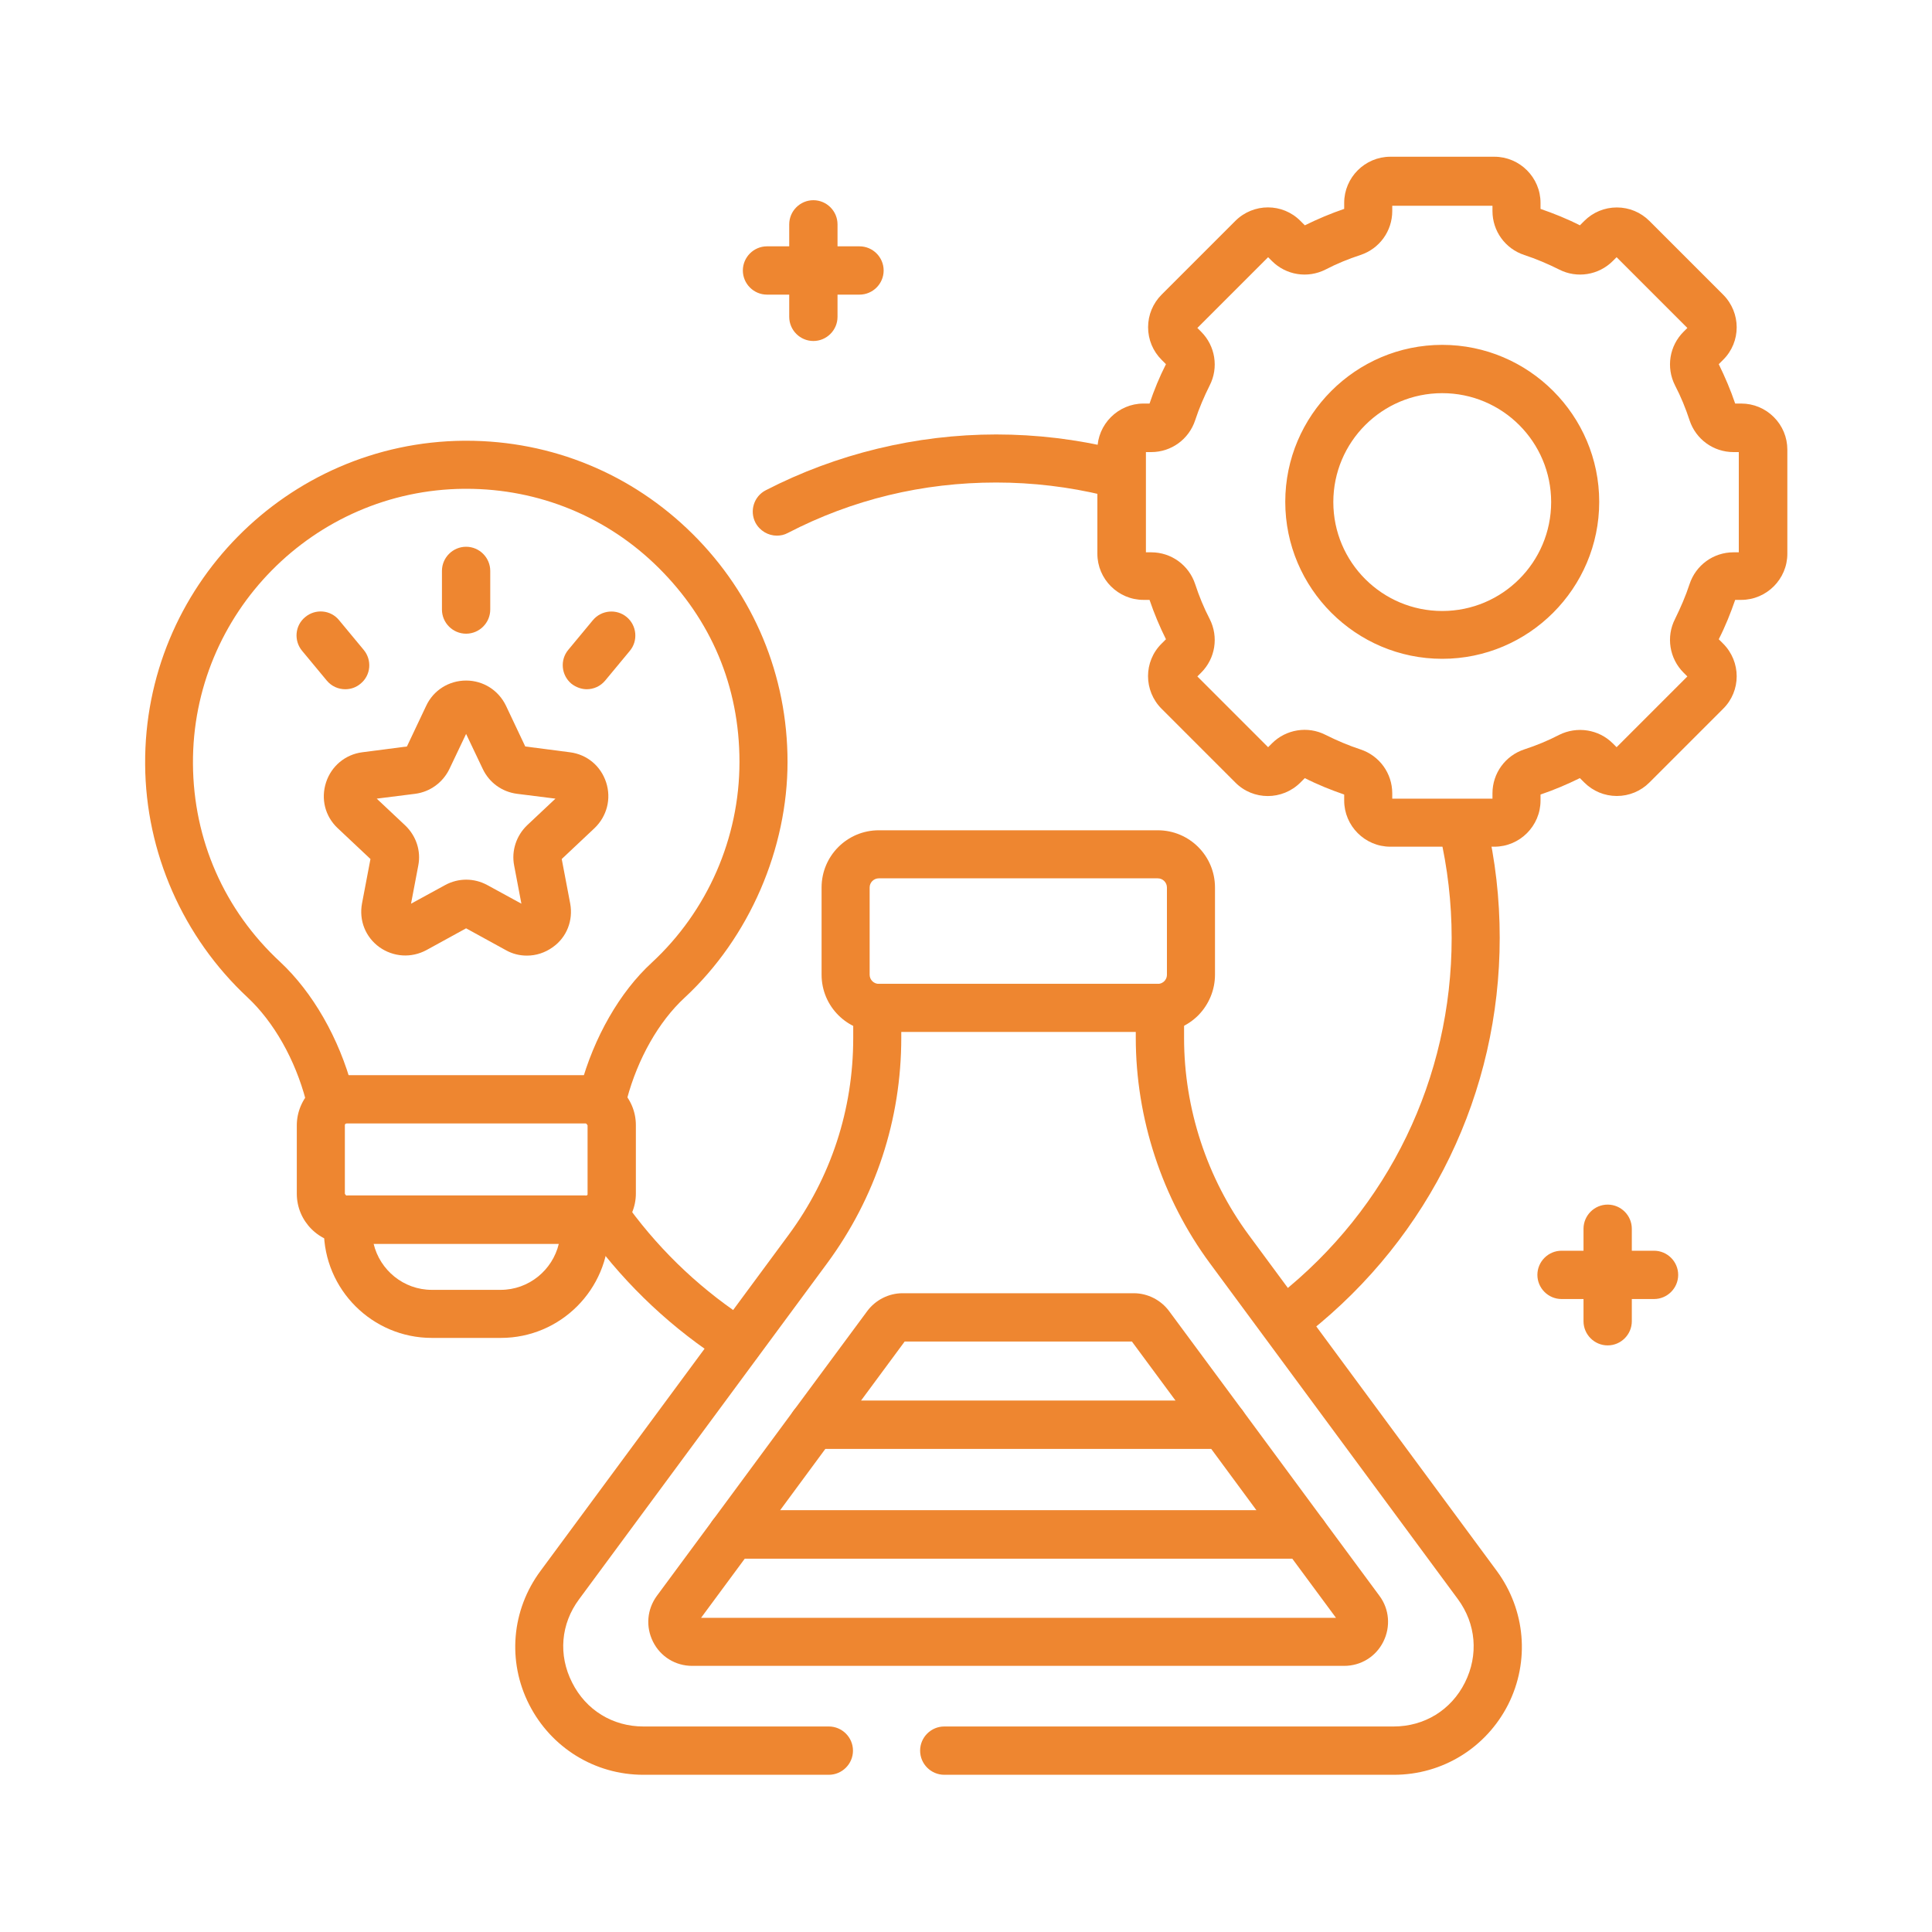 <?xml version="1.0" encoding="UTF-8"?>
<svg id="Layer_1" data-name="Layer 1" xmlns="http://www.w3.org/2000/svg" viewBox="0 0 80 80">
  <defs>
    <style>
      .cls-1 {
        fill: #ee8630;
        stroke-width: 0px;
      }
    </style>
  </defs>
  <path class="cls-1" d="M13.63,46.32c-.44,0-.84-.3-.96-.74-.45-1.71-1.33-3.26-2.42-4.28-2.67-2.49-4.22-6-4.24-9.65-.05-7.33,5.87-13.34,13.2-13.4.03,0,.07,0,.1,0,3.54,0,6.86,1.37,9.37,3.86,2.54,2.52,3.93,5.87,3.93,9.44s-1.56,7.26-4.27,9.77c-1.06.98-1.93,2.51-2.38,4.19-.14.53-.69.85-1.22.7-.53-.14-.85-.69-.7-1.22.55-2.03,1.62-3.91,2.95-5.13,2.31-2.14,3.63-5.16,3.63-8.31s-1.19-5.89-3.34-8.03c-2.13-2.12-4.96-3.28-7.97-3.28-.03,0-.06,0-.09,0-6.23.05-11.27,5.16-11.23,11.39.02,3.15,1.3,6.06,3.61,8.2,1.35,1.26,2.44,3.16,2.99,5.22.14.53-.18,1.08-.71,1.22-.09.02-.17.03-.26.03Z"/>
  <path class="cls-1" d="M24.25,51.5h-9.89c-1.14,0-2.07-.93-2.07-2.07v-2.83c0-.55.22-1.07.61-1.47.39-.39.91-.61,1.47-.61h0c2.29,0,7.61,0,9.89,0,1.14,0,2.07.93,2.07,2.07v2.83c0,.55-.22,1.07-.61,1.47-.39.39-.91.61-1.47.61ZM14.36,46.52s-.03,0-.06.02c-.02.02-.02.05-.02.06v2.83s.04.08.08.08h9.89s.03,0,.06-.02.02-.05.02-.06v-2.83s-.04-.08-.08-.08c-2.29,0-7.61,0-9.89,0h0Z"/>
  <path class="cls-1" d="M19.3,26.24c-.55,0-1-.45-1-1v-1.6c0-.55.45-1,1-1s1,.45,1,1v1.6c0,.55-.45,1-1,1Z"/>
  <path class="cls-1" d="M24.3,28.54c-.22,0-.45-.08-.64-.23-.42-.35-.48-.98-.13-1.4l1.02-1.23c.35-.42.98-.48,1.4-.13.42.35.48.98.13,1.4l-1.02,1.23c-.2.24-.48.36-.77.36Z"/>
  <path class="cls-1" d="M14.3,28.54c-.29,0-.57-.12-.77-.36l-1.02-1.23c-.35-.42-.3-1.05.13-1.4.42-.35,1.05-.3,1.4.13l1.02,1.23c.35.42.3,1.05-.13,1.4-.19.16-.41.23-.64.23Z"/>
  <path class="cls-1" d="M21.82,39.57c-.3,0-.6-.07-.88-.23l-1.64-.9-1.64.9c-.63.34-1.37.29-1.95-.12-.58-.42-.85-1.11-.72-1.81l.35-1.84-1.36-1.28c-.52-.49-.7-1.21-.48-1.89.22-.68.8-1.16,1.5-1.25l1.85-.24.8-1.69c.3-.64.94-1.04,1.65-1.04s1.34.4,1.65,1.04h0l.8,1.69,1.85.24c.71.09,1.28.57,1.5,1.25.22.68.03,1.4-.48,1.89l-1.36,1.28.35,1.84c.13.7-.14,1.4-.72,1.81-.32.23-.69.35-1.07.35ZM15.61,33.08l1.17,1.1c.45.43.66,1.05.54,1.66l-.3,1.58,1.41-.77c.55-.3,1.2-.3,1.75,0l1.41.77-.3-1.58c-.12-.61.09-1.24.54-1.67l1.17-1.1-1.59-.2c-.62-.08-1.15-.46-1.42-1.03l-.69-1.45-.69,1.45c-.27.56-.8.95-1.42,1.03l-1.59.2ZM21.79,31h0,0ZM19.15,30.08h0s0,0,0,0h0Z"/>
  <path class="cls-1" d="M20.73,55.4h-2.85c-2.46,0-4.47-2-4.47-4.47v-.43c0-.55.45-1,1-1h9.8c.55,0,1,.45,1,1v.43c0,2.46-2,4.47-4.47,4.47ZM15.47,51.5c.26,1.09,1.24,1.91,2.41,1.91h2.85c1.17,0,2.15-.82,2.41-1.91h-7.67Z"/>
  <path class="cls-1" d="M33.68,14.12c-.55,0-1-.45-1-1v-3.83c0-.55.45-1,1-1s1,.45,1,1v3.83c0,.55-.45,1-1,1Z"/>
  <path class="cls-1" d="M35.59,12.2h-3.83c-.55,0-1-.45-1-1s.45-1,1-1h3.83c.55,0,1,.45,1,1s-.45,1-1,1Z"/>
  <path class="cls-1" d="M66.57,55.71c-.55,0-1-.45-1-1v-3.83c0-.55.45-1,1-1s1,.45,1,1v3.83c0,.55-.45,1-1,1Z"/>
  <path class="cls-1" d="M68.49,53.79h-3.83c-.55,0-1-.45-1-1s.45-1,1-1h3.83c.55,0,1,.45,1,1s-.45,1-1,1Z"/>
  <path class="cls-1" d="M30.58,56.59c-.18,0-.37-.05-.54-.16-2.18-1.39-4.06-3.15-5.6-5.24-.33-.44-.23-1.07.21-1.39.44-.33,1.07-.23,1.39.21,1.39,1.89,3.09,3.48,5.07,4.74.46.3.6.91.3,1.38-.19.3-.51.46-.84.46Z"/>
  <path class="cls-1" d="M53.58,55.41c-.29,0-.58-.13-.78-.38-.34-.43-.27-1.06.16-1.4,4.54-3.6,7.15-8.99,7.15-14.79,0-1.46-.17-2.92-.5-4.33-.13-.54.21-1.07.74-1.2.54-.13,1.07.21,1.2.74.37,1.56.55,3.17.55,4.78,0,6.41-2.88,12.36-7.91,16.35-.18.15-.4.22-.62.22Z"/>
  <path class="cls-1" d="M32.17,22.18c-.36,0-.71-.2-.89-.54-.25-.49-.06-1.09.43-1.34,2.93-1.51,6.23-2.31,9.54-2.31,1.67,0,3.33.2,4.93.59.53.13.86.67.73,1.2-.13.53-.67.86-1.2.73-1.45-.35-2.95-.53-4.46-.53-3.04,0-5.95.7-8.63,2.09-.15.08-.3.11-.46.11Z"/>
  <path class="cls-1" d="M61.88,35.06h-4.31c-1.05,0-1.91-.86-1.91-1.91v-.25c-.55-.19-1.1-.41-1.63-.68l-.18.18c-.75.75-1.96.75-2.7,0l-3.05-3.05c-.75-.75-.75-1.96,0-2.7l.18-.18c-.26-.52-.49-1.07-.68-1.63h-.25c-1.05,0-1.91-.86-1.91-1.91v-4.31c0-1.05.86-1.91,1.91-1.91h.25c.19-.56.41-1.1.68-1.63l-.18-.18c-.36-.36-.56-.84-.56-1.35s.2-.99.56-1.35l3.05-3.05c.75-.75,1.96-.75,2.7,0l.18.18c.53-.26,1.07-.49,1.63-.68v-.25c0-1.05.86-1.91,1.91-1.91h4.31c1.05,0,1.91.86,1.91,1.91v.25c.55.19,1.1.41,1.63.68l.18-.18c.36-.36.84-.56,1.35-.56s.99.2,1.35.56l3.05,3.05c.75.75.75,1.96,0,2.7l-.18.18c.26.53.49,1.07.68,1.63h.25c.51,0,.99.2,1.35.56.36.36.56.84.56,1.35v4.31c0,1.05-.86,1.91-1.91,1.91h-.25c-.19.55-.41,1.1-.68,1.63l.18.18c.75.75.75,1.96,0,2.7l-3.05,3.05c-.36.36-.84.56-1.35.56s-.99-.2-1.35-.56l-.18-.18c-.53.26-1.07.49-1.63.68v.25c0,1.05-.86,1.91-1.91,1.91ZM57.65,33.07h4.15v-.22c0-.83.53-1.56,1.32-1.82.49-.16.98-.36,1.44-.6.74-.37,1.64-.23,2.22.35l.16.16,2.93-2.93-.16-.16c-.58-.58-.73-1.48-.35-2.22.23-.47.44-.95.6-1.44.26-.79.99-1.32,1.82-1.32h.22v-4.15h-.22c-.83,0-1.56-.53-1.82-1.32-.16-.49-.36-.98-.6-1.44-.38-.75-.23-1.64.35-2.22l.16-.16-2.93-2.93-.16.16c-.58.58-1.48.73-2.22.35-.46-.23-.95-.44-1.44-.6-.79-.26-1.32-.99-1.32-1.82v-.22h-4.15v.22c0,.83-.53,1.56-1.32,1.82-.49.16-.98.36-1.44.6-.75.38-1.64.23-2.22-.35l-.16-.16-2.93,2.93.16.16c.58.58.73,1.48.35,2.22-.23.46-.44.95-.6,1.44-.26.79-.99,1.32-1.82,1.32h-.22v4.15h.22c.83,0,1.56.53,1.82,1.32.16.49.36.98.6,1.44.38.75.23,1.64-.35,2.22l-.16.16,2.93,2.93.16-.16c.58-.58,1.48-.73,2.22-.35.46.23.95.44,1.44.6.79.26,1.32.99,1.32,1.82v.22ZM72.09,18.71h0,0ZM59.72,27.28c-3.58,0-6.5-2.92-6.5-6.5s2.92-6.5,6.5-6.5,6.5,2.92,6.5,6.5-2.92,6.5-6.5,6.5ZM59.72,16.28c-2.49,0-4.51,2.02-4.51,4.51s2.02,4.51,4.51,4.51,4.51-2.02,4.51-4.51-2.02-4.51-4.51-4.51Z"/>
  <path class="cls-1" d="M47.94,42.73h-11.55c-1.31,0-2.37-1.06-2.37-2.37v-3.61c0-1.31,1.06-2.37,2.37-2.37h11.55c1.31,0,2.37,1.06,2.37,2.37v3.61c0,.63-.25,1.23-.69,1.68-.45.45-1.04.7-1.68.7ZM36.39,36.37c-.21,0-.38.17-.38.38v3.61c0,.21.17.38.38.38h11.55c.14,0,.23-.07.27-.11.04-.04.11-.13.11-.27v-3.61c0-.21-.17-.38-.38-.38h-11.55Z"/>
  <path class="cls-1" d="M57.71,73.49h-18.61c-.55,0-1-.45-1-1s.45-1,1-1h18.61c1.27,0,2.38-.68,2.95-1.82.57-1.14.46-2.43-.29-3.45l-10.27-13.91c-1.98-2.68-3.07-6-3.07-9.34v-.25h-9.71v.25c0,3.39-1.06,6.61-3.07,9.34l-10.27,13.91c-.76,1.02-.87,2.31-.29,3.45.57,1.14,1.68,1.82,2.95,1.82h7.68c.55,0,1,.45,1,1s-.45,1-1,1h-7.68c-2.01,0-3.82-1.12-4.73-2.91-.91-1.79-.73-3.91.47-5.53l10.27-13.91c1.76-2.38,2.68-5.2,2.68-8.15v-1.25c0-.55.45-1,1-1h11.7c.55,0,1,.45,1,1v1.25c0,2.91.95,5.81,2.68,8.15l10.27,13.91c1.19,1.62,1.37,3.74.47,5.53-.91,1.79-2.72,2.91-4.73,2.91Z"/>
  <path class="cls-1" d="M55.66,68.98h-27c-.69,0-1.31-.38-1.62-1-.31-.62-.25-1.34.16-1.9l2.32-3.14c.19-.25.49-.4.8-.4h23.68c.32,0,.61.15.8.4l2.32,3.14c.41.55.47,1.28.16,1.9-.31.62-.93,1-1.62,1ZM28.81,67.27h0s0,0,0,0ZM29.02,66.99h26.3l-1.81-2.45h-22.67l-1.81,2.45ZM28.01,66.68h0,0Z"/>
  <path class="cls-1" d="M50.65,59.99h-16.98c-.38,0-.72-.21-.89-.55-.17-.34-.14-.74.09-1.04l3.04-4.11c.34-.46.89-.74,1.46-.74h9.58c.57,0,1.12.28,1.46.74l3.04,4.11c.22.3.26.7.09,1.04-.17.34-.51.55-.89.55ZM35.65,58h13.03l-1.81-2.45h-9.41l-1.81,2.45ZM46.81,55.48s0,0,0,0h0s0,0,0,0Z"/>
  <path class="cls-1" d="M54,64.53h-23.68c-.38,0-.72-.21-.89-.55-.17-.34-.14-.74.09-1.04l3.35-4.54c.19-.25.49-.4.8-.4h16.98c.32,0,.61.15.8.4l3.35,4.54c.22.3.26.7.09,1.04-.17.34-.51.55-.89.55ZM32.3,62.54h19.73l-1.88-2.55h-15.97l-1.88,2.55Z"/>
</svg>